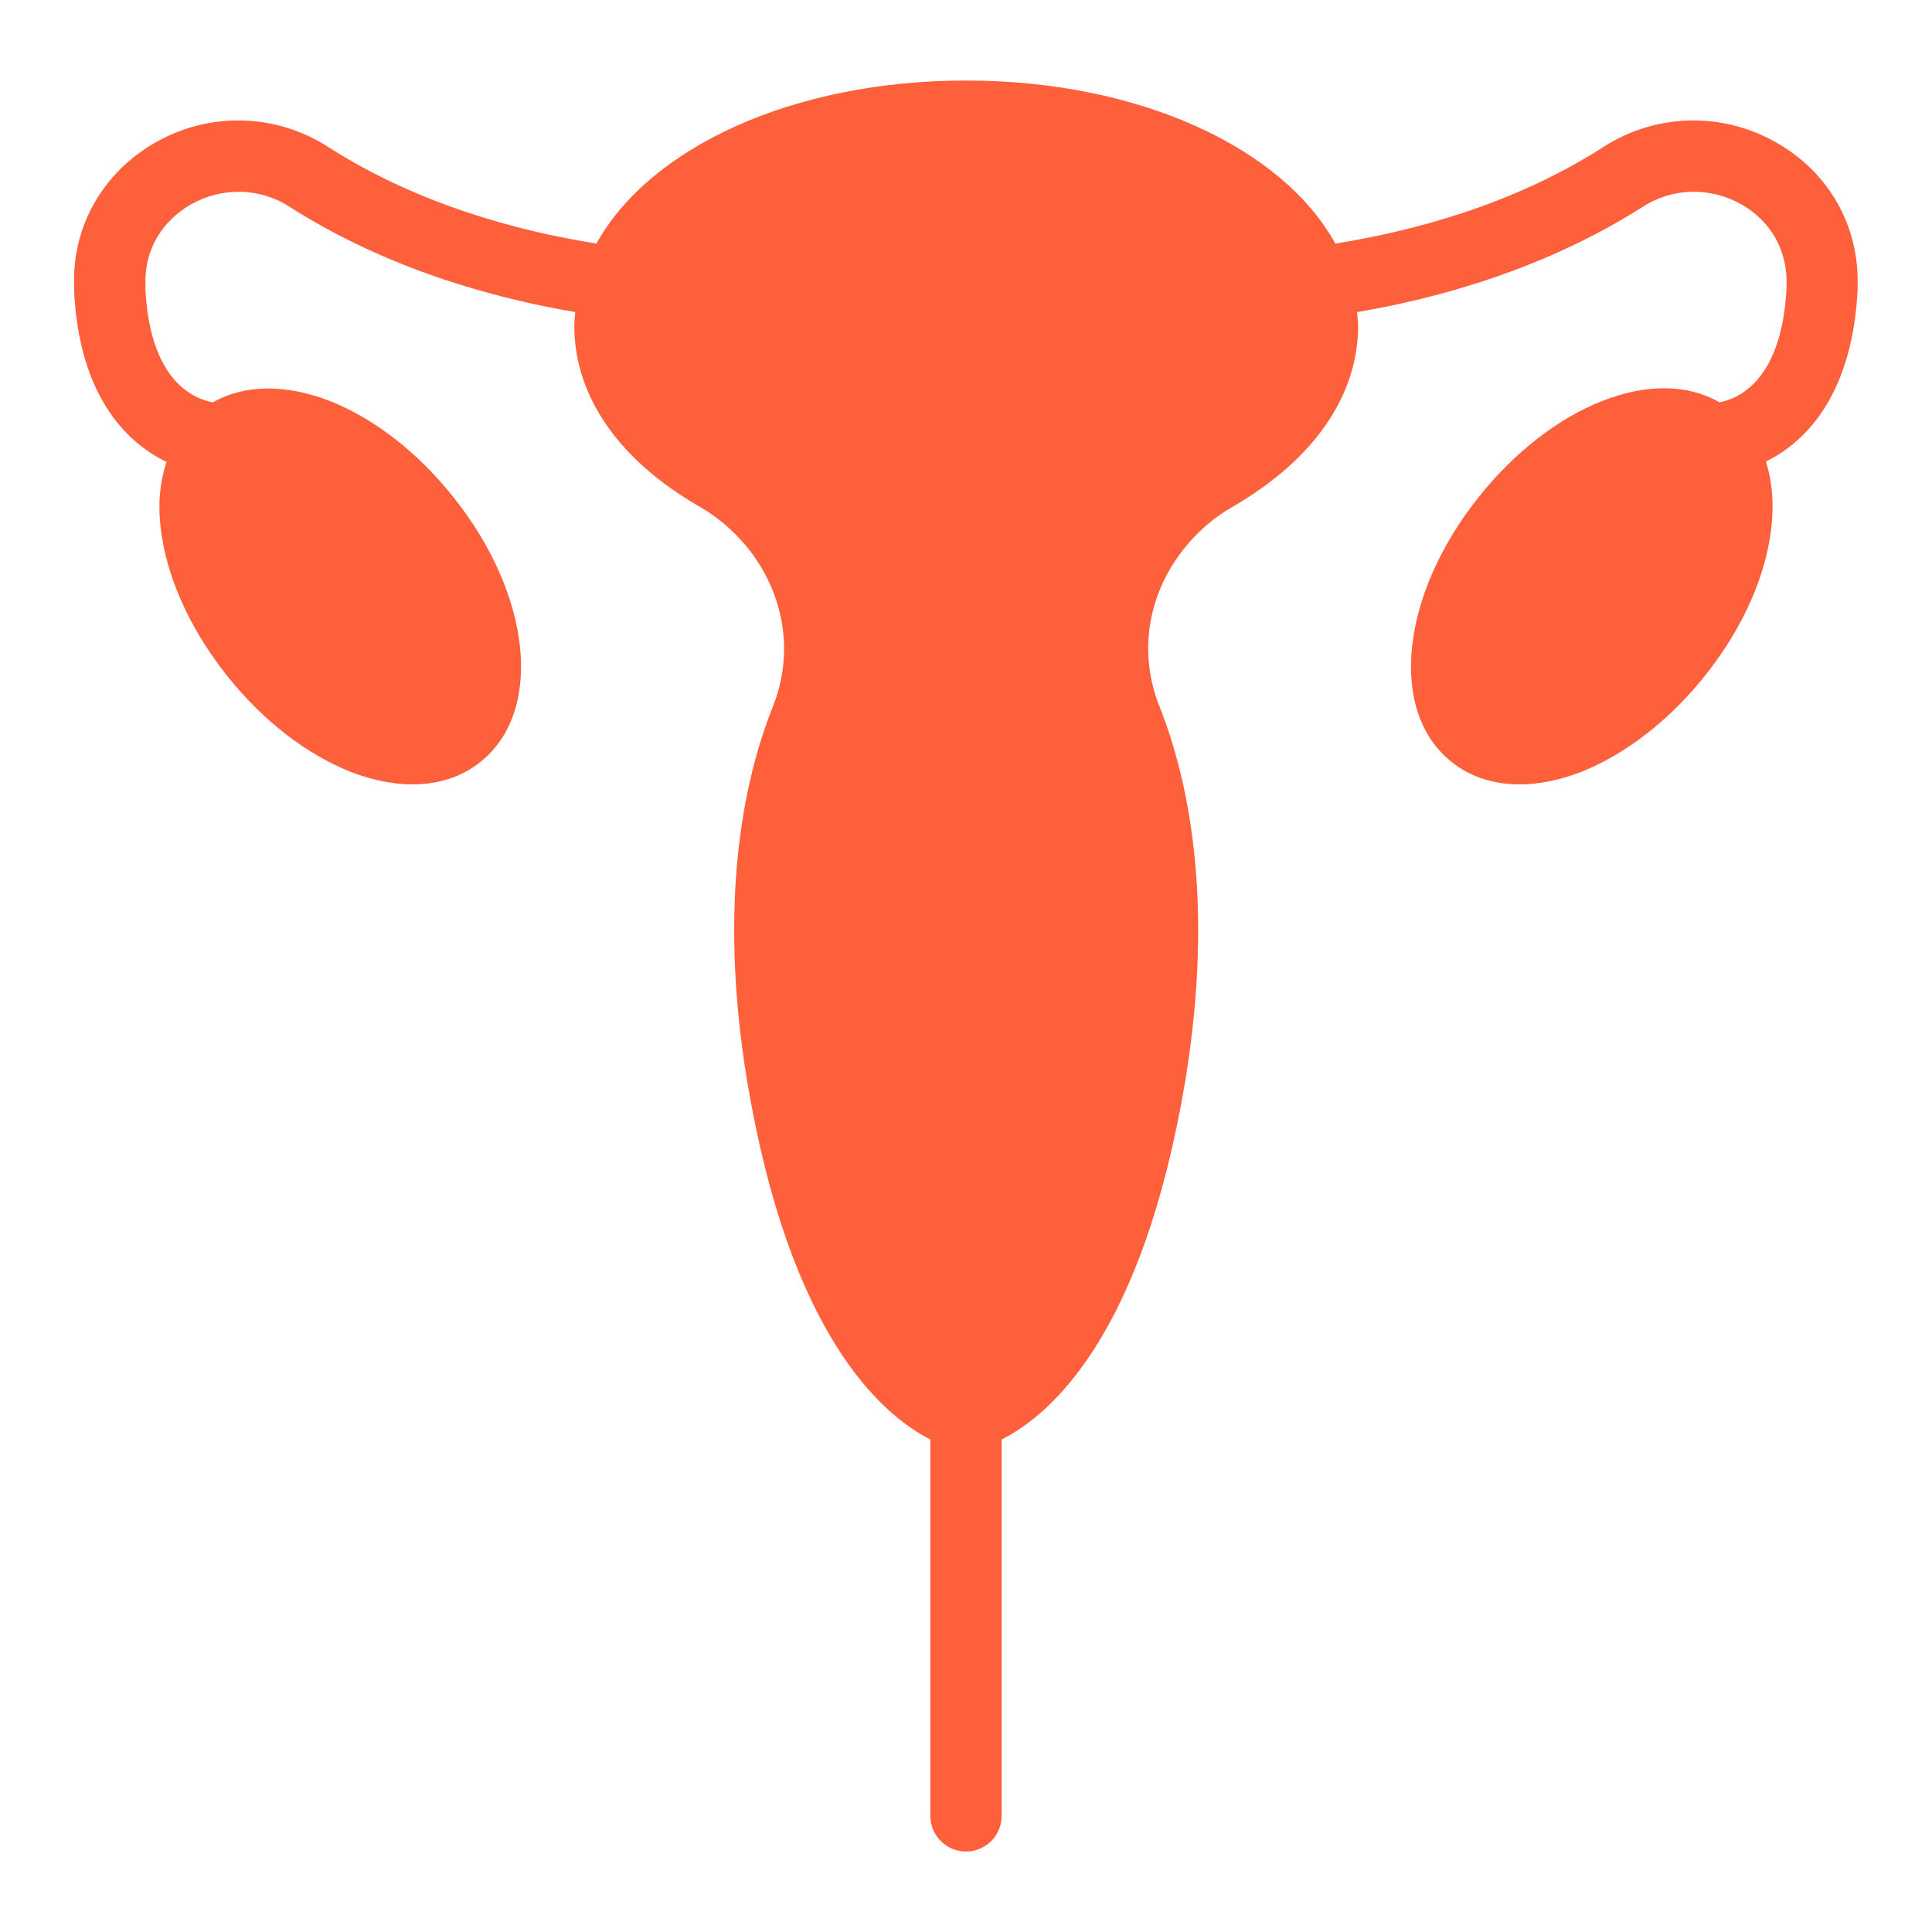 <svg width="28" height="28" viewBox="0 0 28 28" fill="none" xmlns="http://www.w3.org/2000/svg">
<path d="M2.413 6.694C2.351 6.891 2.31 7.103 2.31 7.335C2.31 8.096 2.651 8.995 3.302 9.807C3.814 10.448 4.445 10.934 5.086 11.188C5.396 11.306 5.696 11.368 5.976 11.368C6.353 11.368 6.694 11.26 6.968 11.038C7.883 10.303 7.703 8.613 6.56 7.191C6.048 6.55 5.412 6.058 4.776 5.81C4.135 5.562 3.54 5.572 3.085 5.831C2.801 5.779 2.175 5.515 2.108 4.197V4.114C2.092 3.633 2.341 3.204 2.77 2.961C3.22 2.708 3.768 2.718 4.197 2.997C5.598 3.892 7.144 4.321 8.338 4.523C8.333 4.59 8.323 4.652 8.323 4.719C8.323 5.743 8.969 6.674 10.153 7.351C10.396 7.491 10.619 7.682 10.82 7.92C11.368 8.592 11.513 9.455 11.203 10.236C10.794 11.255 10.396 13.023 10.825 15.65C11.441 19.352 12.78 20.505 13.483 20.862V26.317C13.483 26.601 13.716 26.834 14 26.834C14.285 26.834 14.517 26.601 14.517 26.317V20.862C15.226 20.505 16.565 19.352 17.18 15.65C17.609 13.028 17.211 11.26 16.803 10.236C16.492 9.455 16.632 8.592 17.185 7.92C17.382 7.682 17.609 7.491 17.852 7.351C19.031 6.674 19.683 5.743 19.683 4.719C19.683 4.652 19.672 4.59 19.667 4.523C20.862 4.321 22.402 3.892 23.809 2.997C24.238 2.718 24.786 2.708 25.236 2.961C25.665 3.204 25.908 3.633 25.892 4.13V4.171C25.825 5.515 25.195 5.779 24.921 5.831C24.46 5.567 23.871 5.557 23.224 5.81C22.589 6.058 21.953 6.55 21.441 7.191C20.298 8.613 20.117 10.303 21.032 11.038C21.306 11.26 21.648 11.368 22.025 11.368C22.304 11.368 22.604 11.306 22.914 11.188C23.55 10.934 24.186 10.448 24.698 9.807C25.551 8.747 25.867 7.542 25.593 6.689C26.213 6.384 26.849 5.671 26.922 4.197V4.145C26.947 3.277 26.508 2.496 25.737 2.062C24.951 1.617 23.995 1.643 23.24 2.129C21.927 2.972 20.458 3.354 19.352 3.53C18.587 2.139 16.508 1.167 14 1.167C11.487 1.167 9.414 2.139 8.644 3.53C7.537 3.354 6.069 2.972 4.755 2.129C4 1.643 3.044 1.617 2.258 2.062C1.493 2.496 1.048 3.277 1.074 4.13V4.223C1.146 5.681 1.787 6.394 2.413 6.694Z" fill="#FF603C"/>
</svg>
